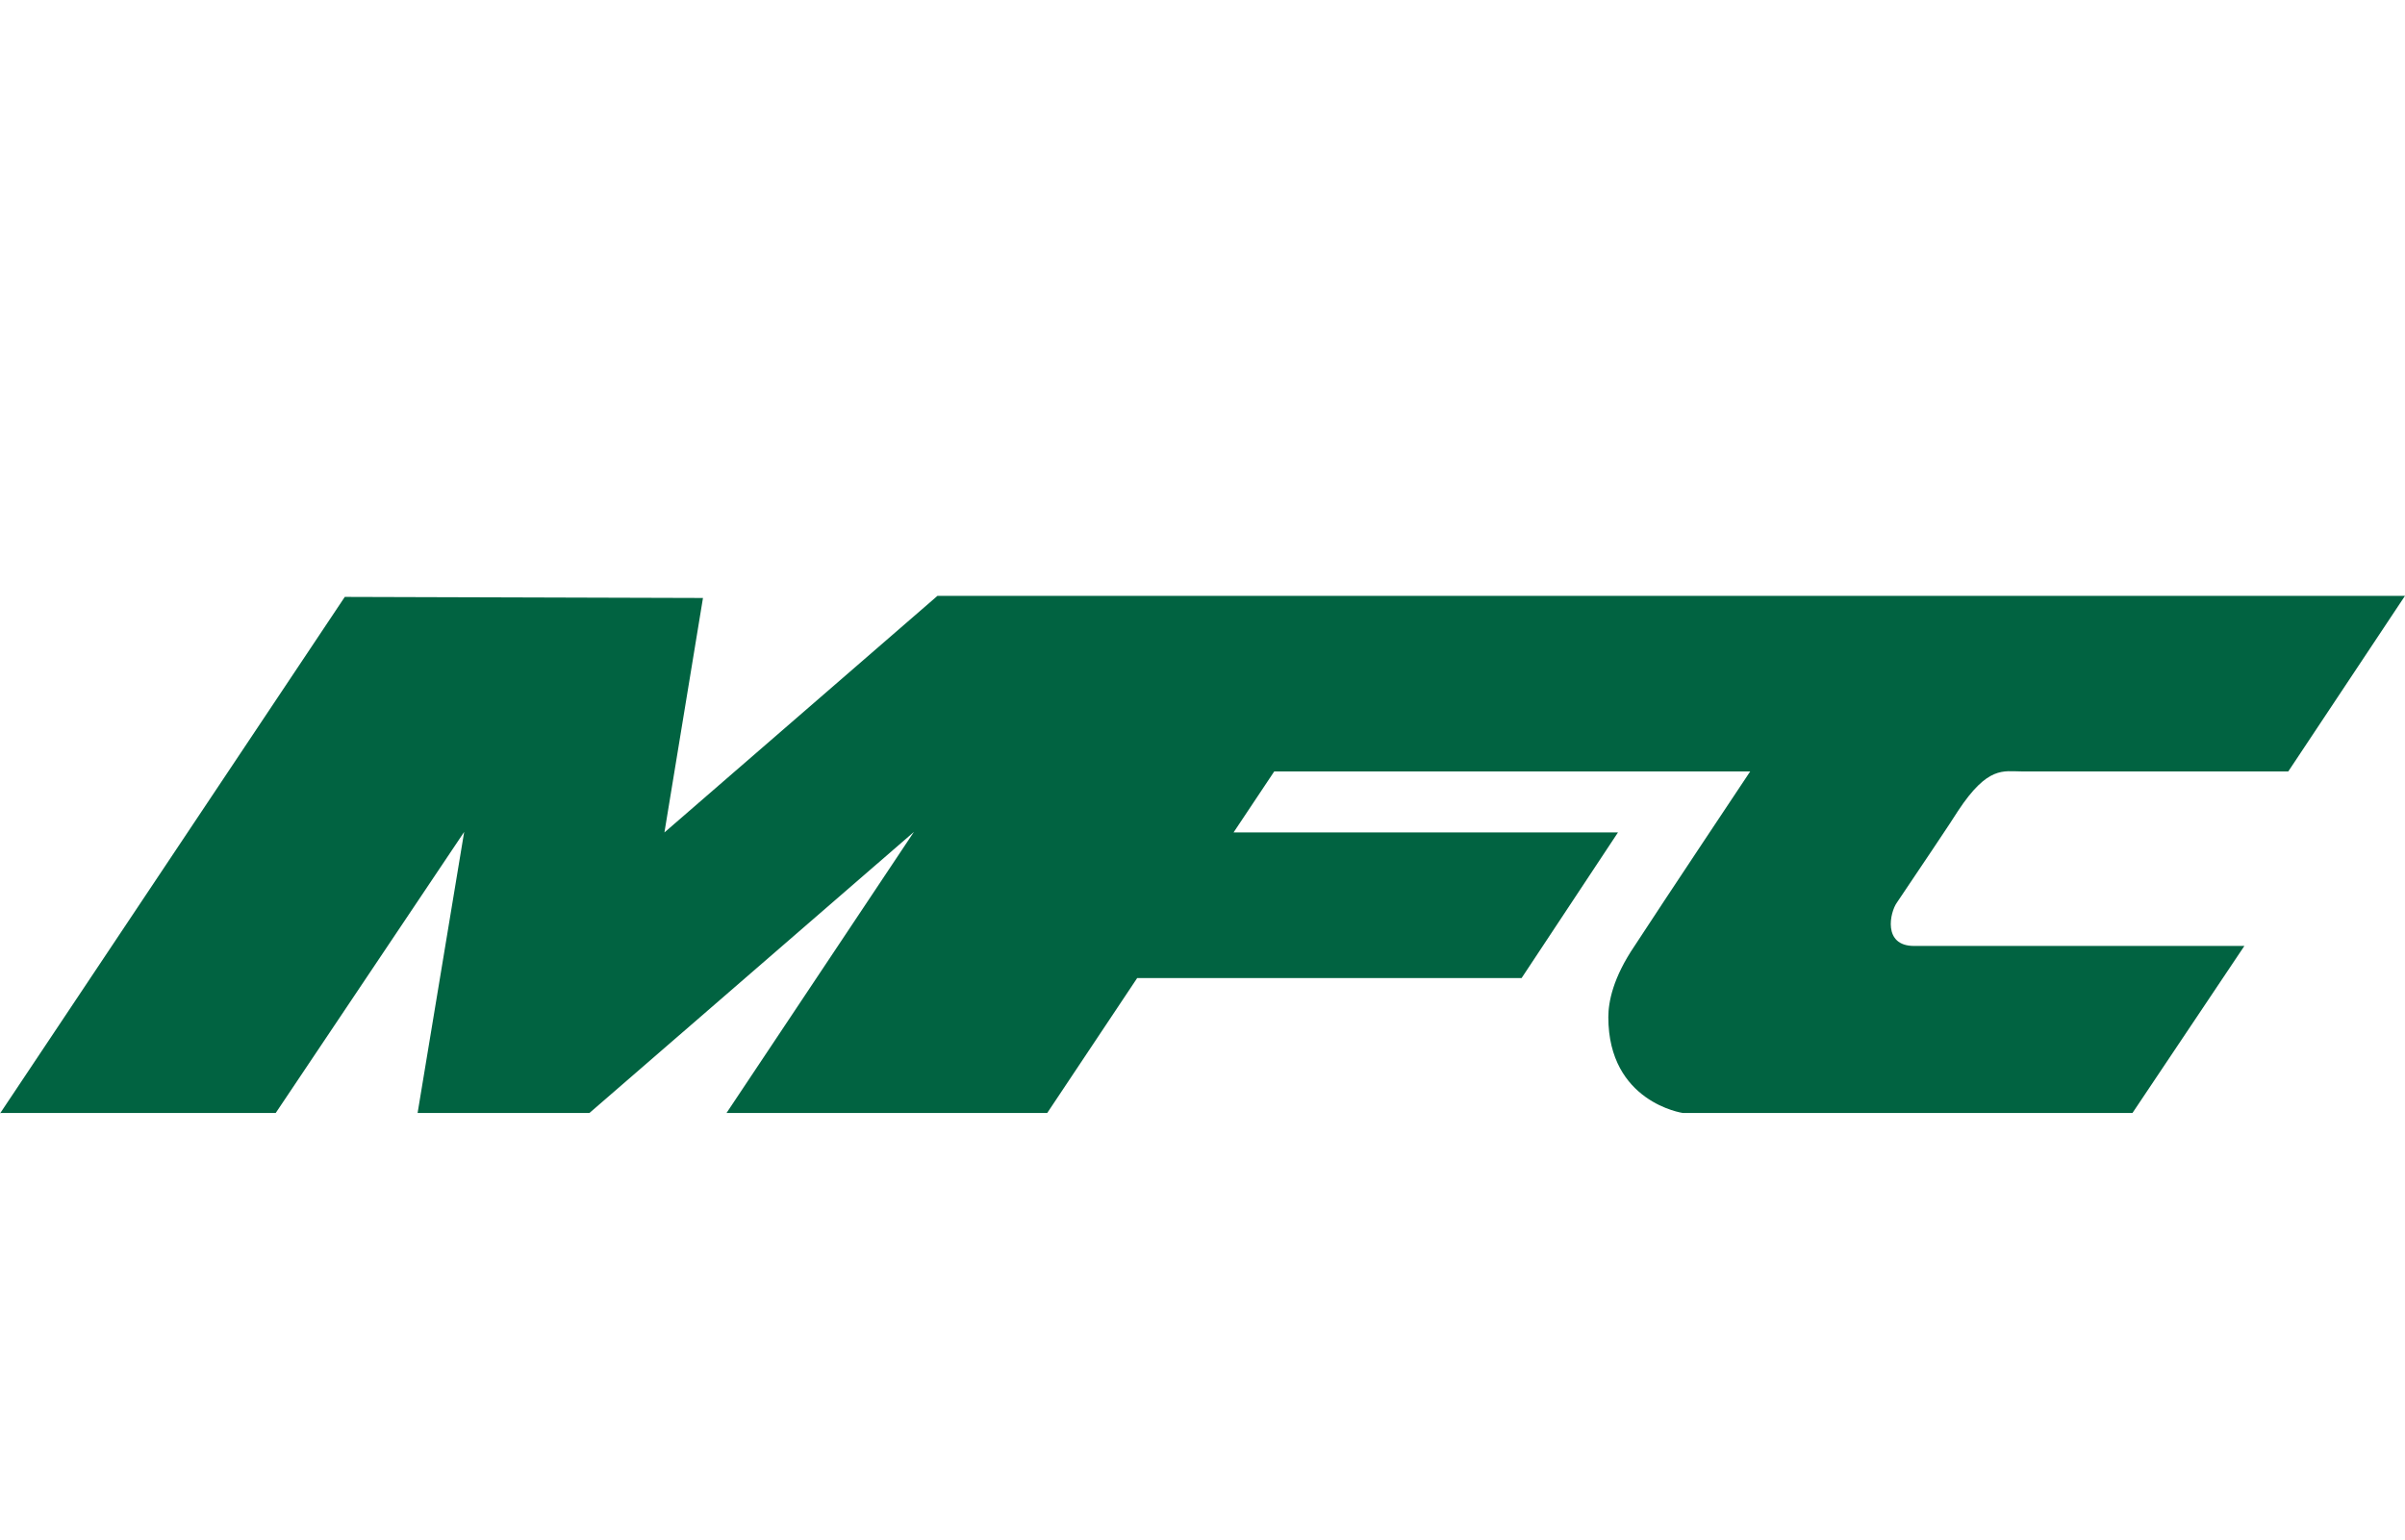 <?xml version="1.0" encoding="UTF-8"?><svg id="CONTENT" xmlns="http://www.w3.org/2000/svg" viewBox="0 0 44.92 28.76"><rect y="0" width="44.92" height="28.76" fill="#ff00e7" opacity="0"/><path d="M0,20.8L6.44,11.15l6.69,.02-.72,4.38,5.1-4.42h27.41l-2.18,3.28h-4.98c-.34,0-.63-.11-1.19,.74-.05,.09-.85,1.28-1.14,1.71-.13,.18-.27,.81,.32,.81h6.17l-2.09,3.12h-8.4s-1.39-.2-1.39-1.79c0-.29,.09-.74,.49-1.33,.54-.83,2.16-3.26,2.16-3.26h-8.89l-.76,1.14h7.18l-1.8,2.72h-7.18l-1.68,2.52h-5.99l3.5-5.25-6.06,5.25h-3.21l.87-5.25-3.52,5.25H0Z" fill="#016341"/></svg>